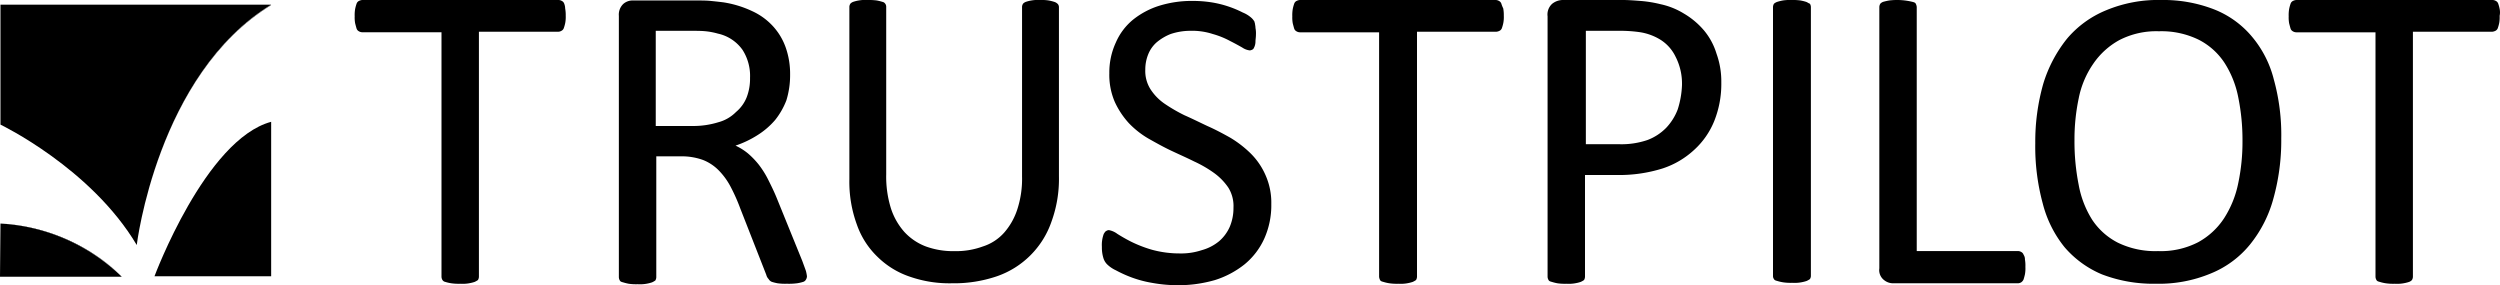 <?xml version="1.0" encoding="utf-8"?>
<svg xmlns="http://www.w3.org/2000/svg" width="256" height="29.201" viewBox="0 0 256 29.201">
  <g id="logo-trustpilot-black" transform="translate(12136 19332)">
    <path id="Path_514" data-name="Path 514" d="M29.3,25.664S31.4,8.221,43.016,1.1h.048C31.4,8.221,29.3,25.664,29.3,25.664Z" transform="translate(-12151.298 -19332.574)" fill="#000"/>
    <path id="Path_515" data-name="Path 515" d="M26.1,59.3Z" transform="translate(-12149.627 -19362.961)" fill="#000"/>
    <path id="Path_516" data-name="Path 516" d="M97.458.382A.49.49,0,0,0,97.219.1a.691.691,0,0,0-.335-.1H76.765a.886.886,0,0,0-.335.1.49.49,0,0,0-.239.287,3.88,3.88,0,0,0-.143.526A3.629,3.629,0,0,0,76,1.673a3.166,3.166,0,0,0,.048.717c.048.191.1.382.143.526a.49.49,0,0,0,.239.287.691.691,0,0,0,.335.1h8.124V28.34a.691.691,0,0,0,.1.335.439.439,0,0,0,.287.191,4.1,4.1,0,0,0,.621.143,5.2,5.2,0,0,0,.908.048,3.906,3.906,0,0,0,1.481-.191,2.077,2.077,0,0,0,.335-.191.691.691,0,0,0,.1-.335V3.25h8.124a.691.691,0,0,0,.335-.1.49.49,0,0,0,.239-.287,3.877,3.877,0,0,0,.143-.526,3.384,3.384,0,0,0,.048-.717A3.862,3.862,0,0,0,97.553.86,1.414,1.414,0,0,0,97.458.382Z" transform="translate(-12175.68 -19332)" fill="#000"/>
    <path id="Path_517" data-name="Path 517" d="M151.382,26.767,148.8,20.411c-.287-.717-.621-1.386-.908-1.959a9.311,9.311,0,0,0-.956-1.529,8.377,8.377,0,0,0-1.1-1.147,5.9,5.9,0,0,0-1.29-.812,10.207,10.207,0,0,0,2.294-1.1,7.845,7.845,0,0,0,1.768-1.529,7.559,7.559,0,0,0,1.147-2.007,8.706,8.706,0,0,0,.382-2.628,8.145,8.145,0,0,0-.43-2.724,6.359,6.359,0,0,0-1.29-2.2A6.608,6.608,0,0,0,146.268,1.2a10.766,10.766,0,0,0-2.963-.908q-.574-.072-1.29-.143C141.537.1,140.915.1,140.2.1h-6.165a1.461,1.461,0,0,0-.956.335,1.508,1.508,0,0,0-.478,1.243V28.44a.691.691,0,0,0,.1.335c.048.1.143.143.335.191a4.957,4.957,0,0,0,.573.143,5.2,5.2,0,0,0,.908.048,3.906,3.906,0,0,0,1.482-.191,2.08,2.08,0,0,0,.335-.191.691.691,0,0,0,.1-.335V16.062H139a6.3,6.3,0,0,1,2.246.382,4.662,4.662,0,0,1,1.625,1.1,7.08,7.08,0,0,1,1.195,1.673,18.121,18.121,0,0,1,.956,2.151L147.7,28.2a.924.924,0,0,0,.239.43.642.642,0,0,0,.335.287,4.959,4.959,0,0,0,.573.143,5.5,5.5,0,0,0,.956.048,6.437,6.437,0,0,0,1.051-.048,4.1,4.1,0,0,0,.621-.143.489.489,0,0,0,.287-.239.691.691,0,0,0,.1-.335,4.26,4.26,0,0,0-.1-.526C151.716,27.675,151.573,27.293,151.382,26.767Zm-8.6-14.194a8.7,8.7,0,0,1-2.628.382h-3.775V3.206h3.25c.765,0,1.386,0,1.864.048a7.182,7.182,0,0,1,1.243.239,4.184,4.184,0,0,1,2.533,1.673,4.938,4.938,0,0,1,.765,2.867,5.279,5.279,0,0,1-.335,1.959,3.793,3.793,0,0,1-1.1,1.529A3.976,3.976,0,0,1,142.779,12.573Z" transform="translate(-12205.23 -19332.053)" fill="#000"/>
    <path id="Path_518" data-name="Path 518" d="M202.98.191a4.958,4.958,0,0,0-.573-.143,4.646,4.646,0,0,0-.86-.048,3.906,3.906,0,0,0-1.481.191.735.735,0,0,0-.287.191.679.679,0,0,0-.1.287v17.4a10.089,10.089,0,0,1-.478,3.345,6.777,6.777,0,0,1-1.338,2.39,4.9,4.9,0,0,1-2.2,1.434,7.941,7.941,0,0,1-2.915.478,8.115,8.115,0,0,1-2.915-.478,5.777,5.777,0,0,1-2.2-1.481,6.77,6.77,0,0,1-1.386-2.437,10.891,10.891,0,0,1-.478-3.441V.669a.513.513,0,0,0-.1-.287.439.439,0,0,0-.287-.191,4.96,4.96,0,0,0-.573-.143A6.4,6.4,0,0,0,183.864,0a3.906,3.906,0,0,0-1.481.191.735.735,0,0,0-.287.191.68.68,0,0,0-.1.287V18.351a12.748,12.748,0,0,0,.765,4.636,8.423,8.423,0,0,0,2.151,3.345,8.641,8.641,0,0,0,3.3,2.007,12.314,12.314,0,0,0,4.3.669,13.6,13.6,0,0,0,4.588-.717,9.023,9.023,0,0,0,5.591-5.591,12.748,12.748,0,0,0,.765-4.636V.717a.512.512,0,0,0-.1-.287A.845.845,0,0,0,202.98.191Z" transform="translate(-12231.021 -19332)" fill="#000"/>
    <path id="Path_519" data-name="Path 519" d="M251.3,15.78a11.164,11.164,0,0,0-2.055-1.577c-.765-.43-1.577-.86-2.342-1.195-.812-.382-1.577-.765-2.342-1.1a16.62,16.62,0,0,1-2.055-1.195,5.239,5.239,0,0,1-1.434-1.481,3.506,3.506,0,0,1-.526-2.007,4.139,4.139,0,0,1,.287-1.529,3.233,3.233,0,0,1,.86-1.243,5.188,5.188,0,0,1,1.434-.86,6.372,6.372,0,0,1,2.055-.335,6.817,6.817,0,0,1,2.294.335,8.535,8.535,0,0,1,1.768.717c.478.239.908.478,1.242.669a1.7,1.7,0,0,0,.765.287.679.679,0,0,0,.287-.1c.1-.048.143-.191.191-.287a1.477,1.477,0,0,0,.1-.526c0-.191.048-.43.048-.717a2.733,2.733,0,0,0-.048-.669c0-.191-.048-.335-.048-.43-.048-.143-.048-.239-.1-.287a1.527,1.527,0,0,0-.287-.335,3.012,3.012,0,0,0-.86-.526,10.822,10.822,0,0,0-3.25-1.051A12.24,12.24,0,0,0,245.419.2a11.2,11.2,0,0,0-3.393.478A8.221,8.221,0,0,0,239.3,2.112a6.211,6.211,0,0,0-1.768,2.342,7.292,7.292,0,0,0-.669,3.154,6.972,6.972,0,0,0,.573,2.963,8.448,8.448,0,0,0,1.434,2.151,9.134,9.134,0,0,0,2.007,1.577c.765.43,1.529.86,2.342,1.243s1.577.717,2.342,1.1a12.2,12.2,0,0,1,2.055,1.195,6.021,6.021,0,0,1,1.434,1.481,3.564,3.564,0,0,1,.526,2.055,4.936,4.936,0,0,1-.382,1.959,4.142,4.142,0,0,1-1.1,1.481,4.759,4.759,0,0,1-1.768.908,6.717,6.717,0,0,1-2.246.335,10.673,10.673,0,0,1-2.867-.382,12.925,12.925,0,0,1-2.1-.812c-.573-.287-1.051-.573-1.434-.812a2.03,2.03,0,0,0-.86-.382.512.512,0,0,0-.287.1c-.1.048-.143.143-.239.287a3.281,3.281,0,0,0-.191,1.338,3.609,3.609,0,0,0,.143,1.1,1.541,1.541,0,0,0,.382.669,3.212,3.212,0,0,0,.908.621,12.589,12.589,0,0,0,1.577.717,11.653,11.653,0,0,0,2.151.573,14.916,14.916,0,0,0,2.628.239,13.6,13.6,0,0,0,3.775-.526,9.376,9.376,0,0,0,3.059-1.625,7.287,7.287,0,0,0,2.007-2.628,8.348,8.348,0,0,0,.717-3.536,6.9,6.9,0,0,0-.573-2.915A7.169,7.169,0,0,0,251.3,15.78Z" transform="translate(-12259.268 -19332.104)" fill="#000"/>
    <path id="Path_520" data-name="Path 520" d="M298.31.382A.489.489,0,0,0,298.071.1a.691.691,0,0,0-.335-.1H277.665a.886.886,0,0,0-.334.1.489.489,0,0,0-.239.287,3.867,3.867,0,0,0-.143.526,3.627,3.627,0,0,0-.048.765,3.164,3.164,0,0,0,.048.717c.048.191.1.382.143.526a.489.489,0,0,0,.239.287.69.69,0,0,0,.334.1h8.124V28.34a.886.886,0,0,0,.1.335c.048.1.143.143.335.191a4.1,4.1,0,0,0,.621.143,5.2,5.2,0,0,0,.908.048,3.906,3.906,0,0,0,1.482-.191,2.079,2.079,0,0,0,.335-.191.691.691,0,0,0,.1-.335V3.25h8.124a.886.886,0,0,0,.335-.1.489.489,0,0,0,.239-.287,3.868,3.868,0,0,0,.143-.526,3.164,3.164,0,0,0,.048-.717A3.863,3.863,0,0,0,298.5.86,3.294,3.294,0,0,1,298.31.382Z" transform="translate(-12280.569 -19332)" fill="#000"/>
    <path id="Path_521" data-name="Path 521" d="M347.61,3.106a8.036,8.036,0,0,0-2.055-1.72A7.576,7.576,0,0,0,343.165.43,12.493,12.493,0,0,0,341.158.1c-.621-.048-1.243-.1-1.864-.1h-6.165a1.776,1.776,0,0,0-1.051.382,1.475,1.475,0,0,0-.478,1.29V28.34a.691.691,0,0,0,.1.335c.048.1.143.143.335.191a4.963,4.963,0,0,0,.573.143,5.2,5.2,0,0,0,.908.048,3.906,3.906,0,0,0,1.481-.191,2.079,2.079,0,0,0,.335-.191.691.691,0,0,0,.1-.335V17.921h3.3a14.832,14.832,0,0,0,4.636-.669,8.745,8.745,0,0,0,3.25-1.912,8.067,8.067,0,0,0,2.055-2.963,10.226,10.226,0,0,0,.717-3.919A8.384,8.384,0,0,0,348.9,5.5,6.785,6.785,0,0,0,347.61,3.106Zm-2.676,8.077a5.63,5.63,0,0,1-1.195,1.912,5.3,5.3,0,0,1-1.912,1.243,8.238,8.238,0,0,1-2.867.43h-3.441V3.154h3.536a14.175,14.175,0,0,1,2.007.143,5.652,5.652,0,0,1,2.007.717,4.194,4.194,0,0,1,1.625,1.768,6.039,6.039,0,0,1,.669,2.963A9.243,9.243,0,0,1,344.933,11.183Z" transform="translate(-12309.128 -19332)" fill="#000"/>
    <path id="Path_522" data-name="Path 522" d="M383.293.191a4.959,4.959,0,0,0-.573-.143A5.793,5.793,0,0,0,381.764,0a4.647,4.647,0,0,0-.86.048,4.959,4.959,0,0,0-.573.143A1.026,1.026,0,0,0,380,.382a.691.691,0,0,0-.1.335V28.292a.512.512,0,0,0,.1.287c.048.1.143.143.335.191a4.1,4.1,0,0,0,.621.143,5.2,5.2,0,0,0,.908.048,3.907,3.907,0,0,0,1.481-.191,2.077,2.077,0,0,0,.335-.191.679.679,0,0,0,.1-.287V.717a.69.69,0,0,0-.1-.335C383.532.335,383.436.239,383.293.191Z" transform="translate(-12334.345 -19332)" fill="#000"/>
    <path id="Path_523" data-name="Path 523" d="M417.467,26.093a.489.489,0,0,0-.239-.287.691.691,0,0,0-.334-.1H406.523V.717a.886.886,0,0,0-.1-.335c-.048-.1-.143-.143-.334-.191A6.652,6.652,0,0,0,403.7.048a6.234,6.234,0,0,0-.621.143.735.735,0,0,0-.287.191.691.691,0,0,0-.1.335V27.479a1.285,1.285,0,0,0,.478,1.195,1.461,1.461,0,0,0,.956.335h12.76a.691.691,0,0,0,.334-.1.7.7,0,0,0,.239-.287c.048-.143.1-.335.143-.526a3.4,3.4,0,0,0,.048-.765,3.627,3.627,0,0,0-.048-.765A.807.807,0,0,0,417.467,26.093Z" transform="translate(-12346.249 -19332)" fill="#000"/>
    <path id="Path_524" data-name="Path 524" d="M458.227,3.68A9.657,9.657,0,0,0,454.4.956,14.342,14.342,0,0,0,449,0a13.809,13.809,0,0,0-5.639,1.051,10.39,10.39,0,0,0-4.014,2.915A13.8,13.8,0,0,0,436.912,8.6a21.689,21.689,0,0,0-.812,6.069,22.215,22.215,0,0,0,.765,6.165,11.689,11.689,0,0,0,2.246,4.492,10.26,10.26,0,0,0,3.823,2.772,14.681,14.681,0,0,0,5.5.956,13.809,13.809,0,0,0,5.639-1.051,10.029,10.029,0,0,0,4.014-2.963,12.758,12.758,0,0,0,2.39-4.683,22.139,22.139,0,0,0,.812-6.165,21.286,21.286,0,0,0-.765-6.069A10.921,10.921,0,0,0,458.227,3.68Zm-1.338,15.054a10.446,10.446,0,0,1-1.434,3.584,7.428,7.428,0,0,1-2.676,2.485,8.3,8.3,0,0,1-4.11.908,8.733,8.733,0,0,1-4.11-.86,6.916,6.916,0,0,1-2.628-2.342,10.028,10.028,0,0,1-1.386-3.584,22.687,22.687,0,0,1-.43-4.588,20.376,20.376,0,0,1,.43-4.253,9.408,9.408,0,0,1,1.481-3.536A7.738,7.738,0,0,1,444.7,4.11a8.233,8.233,0,0,1,4.062-.908,8.662,8.662,0,0,1,4.062.86A6.916,6.916,0,0,1,455.455,6.4a10.073,10.073,0,0,1,1.434,3.584,21.916,21.916,0,0,1,.43,4.444A20.506,20.506,0,0,1,456.889,18.734Z" transform="translate(-12363.688 -19332)" fill="#000"/>
    <path id="Path_525" data-name="Path 525" d="M512,.908a3.874,3.874,0,0,0-.143-.526A.489.489,0,0,0,511.619.1a.691.691,0,0,0-.335-.1h-20.12a.886.886,0,0,0-.335.1.49.49,0,0,0-.239.287,3.872,3.872,0,0,0-.143.526,3.624,3.624,0,0,0-.048.765,3.163,3.163,0,0,0,.048.717c.048.191.1.382.143.526a.49.49,0,0,0,.239.287.691.691,0,0,0,.335.1h8.124V28.34a.689.689,0,0,0,.1.335c.048.1.143.143.334.191a4.1,4.1,0,0,0,.621.143,5.2,5.2,0,0,0,.908.048,3.906,3.906,0,0,0,1.481-.191.735.735,0,0,0,.287-.191.691.691,0,0,0,.1-.335V3.25h8.124a.886.886,0,0,0,.335-.1.489.489,0,0,0,.239-.287,3.894,3.894,0,0,0,.143-.526A3.385,3.385,0,0,0,512,1.625,1.808,1.808,0,0,0,512,.908Z" transform="translate(-12392.037 -19332)" fill="#000"/>
    <path id="Path_526" data-name="Path 526" d="M14.055,25.612S16.157,8.121,27.818,1H.1V13.282S9.371,17.727,14.055,25.612Z" transform="translate(-12136.052 -19332.521)" fill="#000"/>
    <path id="Path_527" data-name="Path 527" d="M.048,47.9h0L0,53.348H12.473A19.466,19.466,0,0,0,.048,47.9Z" transform="translate(-12136 -19357.008)" fill="#000"/>
    <path id="Path_528" data-name="Path 528" d="M33.1,41.919H45.048V26.1C38.309,27.916,33.1,41.919,33.1,41.919Z" transform="translate(-12153.281 -19345.627)" fill="#000"/>
    <path id="Path_529" data-name="Path 529" d="M12.525,53.3A19.534,19.534,0,0,0,.1,47.9h0A19.806,19.806,0,0,1,12.525,53.3Z" transform="translate(-12136.052 -19357.008)" fill="#000"/>
    <path id="Path_530" data-name="Path 530" d="M12.525,53.3A19.534,19.534,0,0,0,.1,47.9h0A19.806,19.806,0,0,1,12.525,53.3Z" transform="translate(-12136.052 -19357.008)" fill="#000"/>
  </g>
</svg>